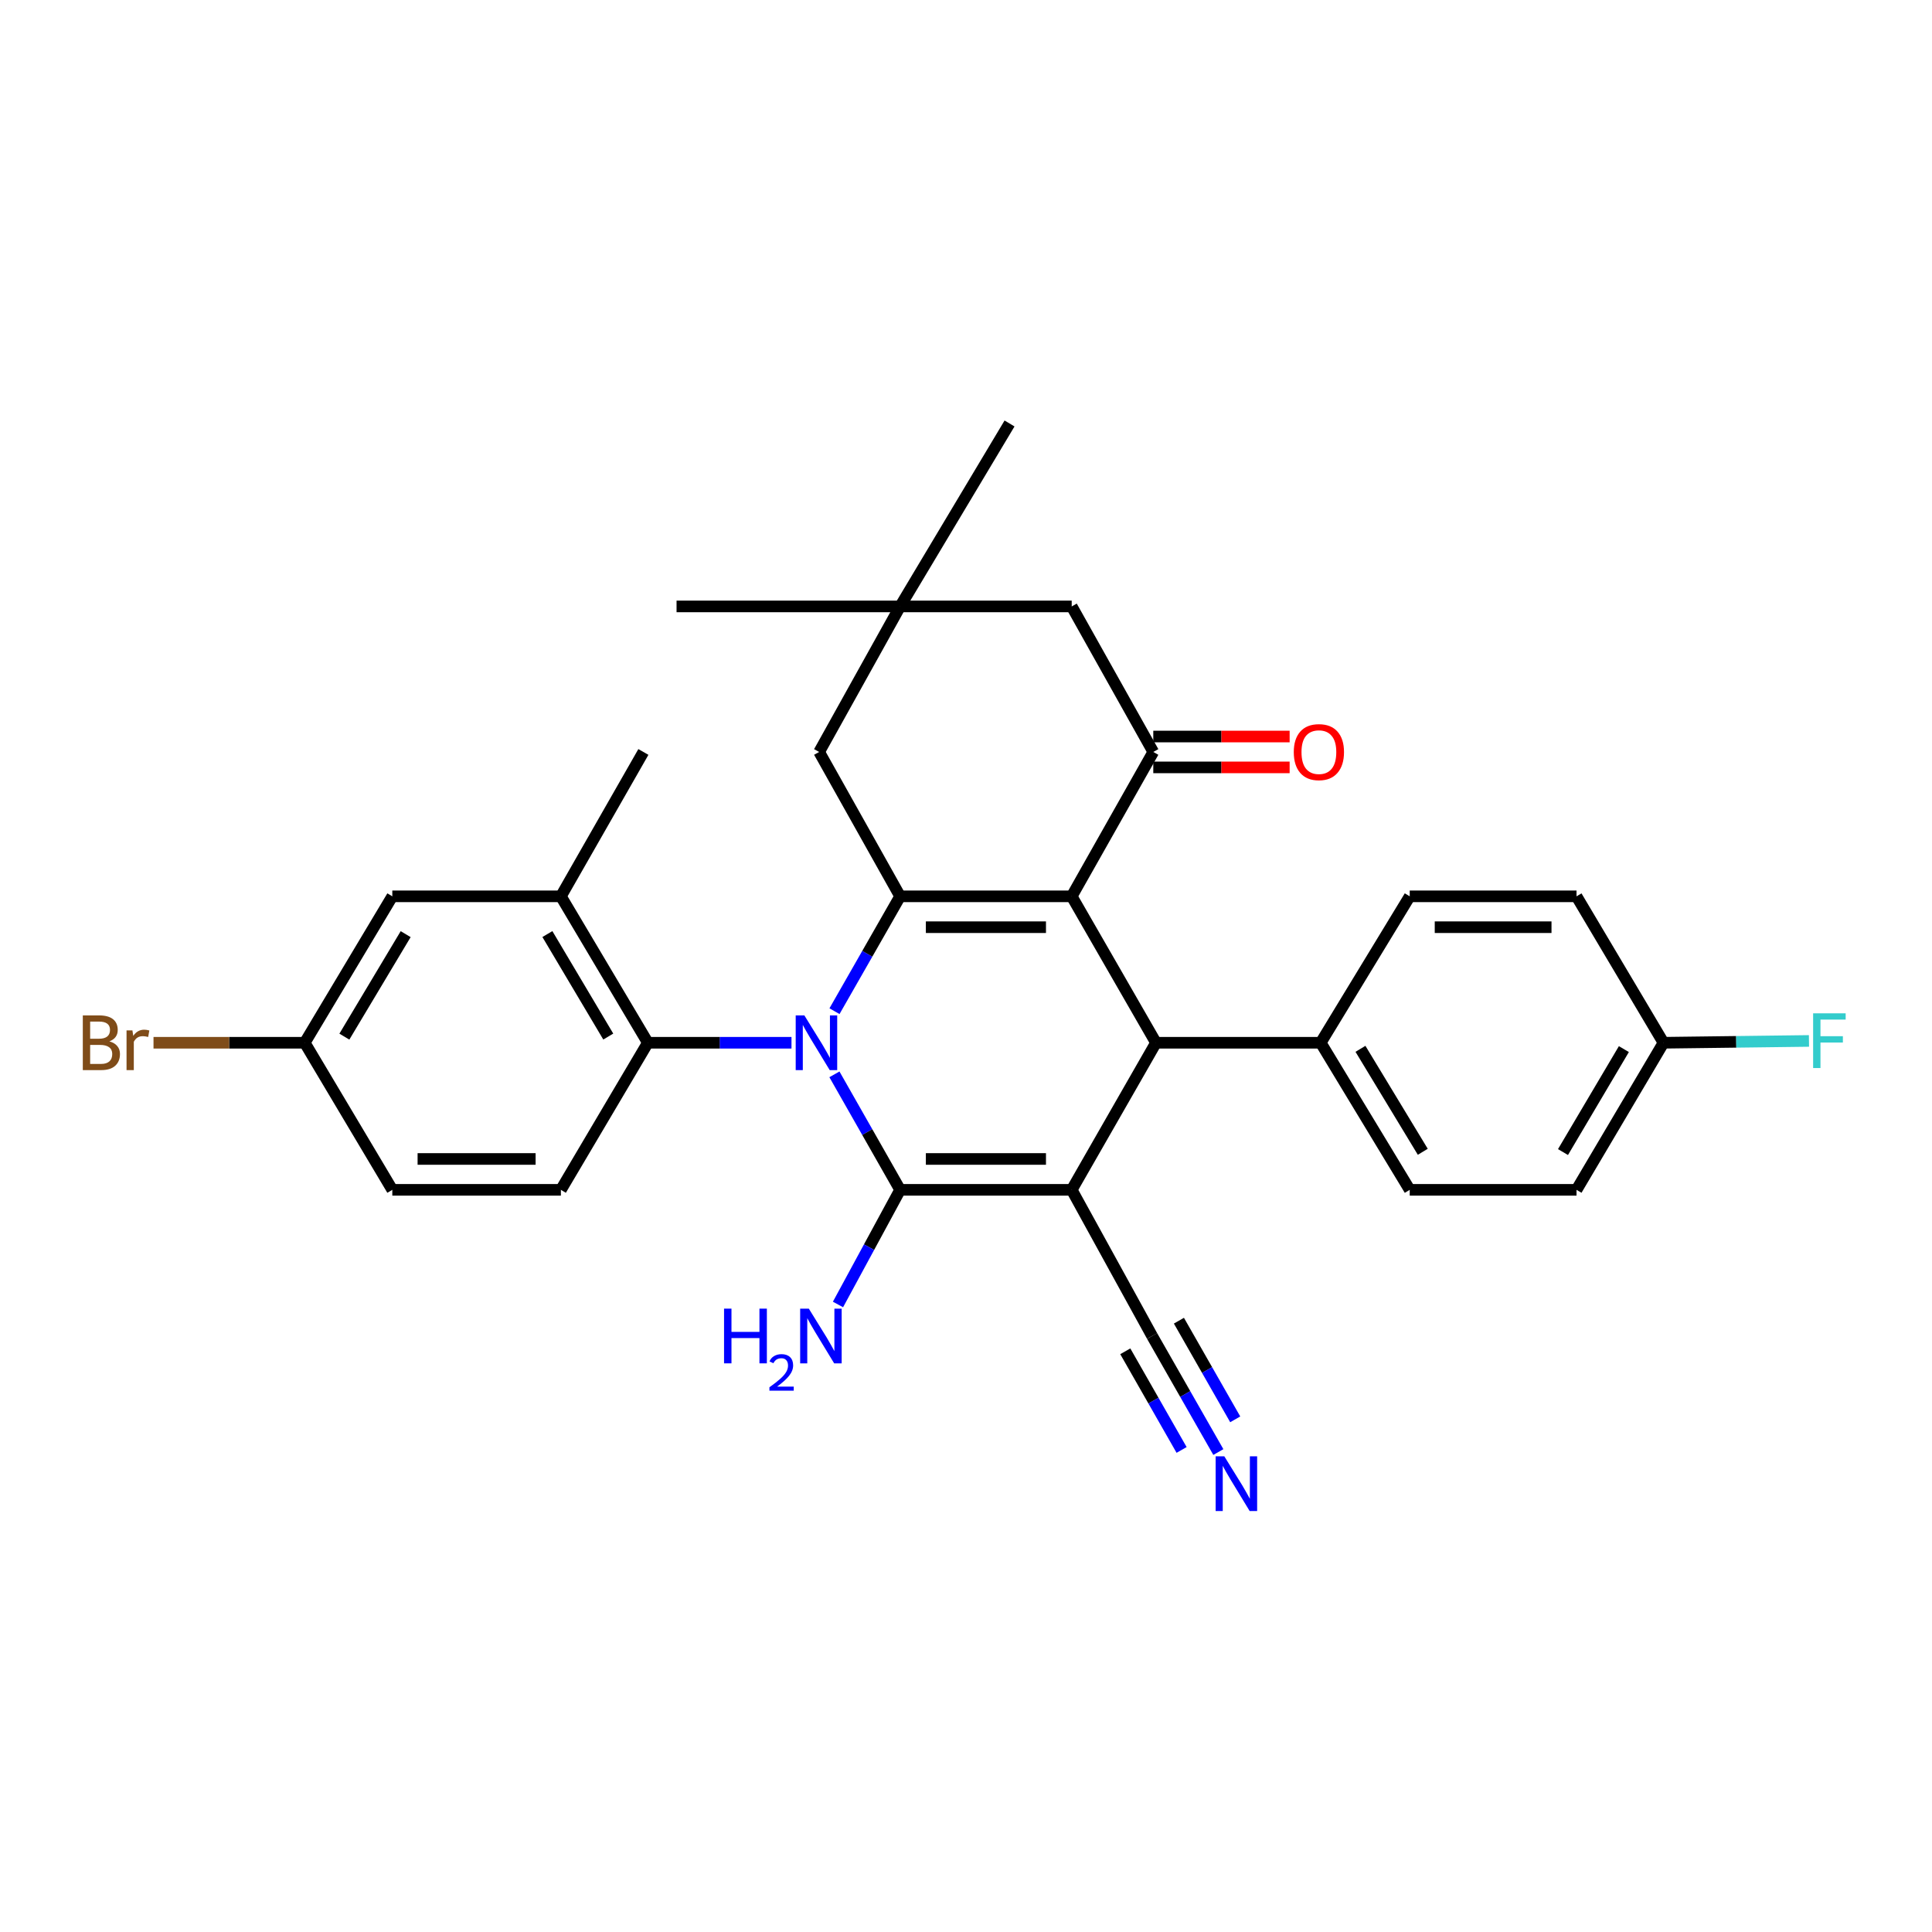 <?xml version='1.0' encoding='iso-8859-1'?>
<svg version='1.1' baseProfile='full'
              xmlns='http://www.w3.org/2000/svg'
                      xmlns:rdkit='http://www.rdkit.org/xml'
                      xmlns:xlink='http://www.w3.org/1999/xlink'
                  xml:space='preserve'
width='1000px' height='1000px' viewBox='0 0 1000 1000'>
<!-- END OF HEADER -->
<rect style='opacity:1.0;fill:#FFFFFF;stroke:none' width='1000' height='1000' x='0' y='0'> </rect>
<path class='bond-1' d='M 554.716,615.858 L 465.9,615.858' style='fill:none;fill-rule:evenodd;stroke:#000000;stroke-width:6px;stroke-linecap:butt;stroke-linejoin:miter;stroke-opacity:1' />
<path class='bond-1' d='M 541.393,599.878 L 479.223,599.878' style='fill:none;fill-rule:evenodd;stroke:#000000;stroke-width:6px;stroke-linecap:butt;stroke-linejoin:miter;stroke-opacity:1' />
<path class='bond-4' d='M 554.716,615.858 L 598.333,539.729' style='fill:none;fill-rule:evenodd;stroke:#000000;stroke-width:6px;stroke-linecap:butt;stroke-linejoin:miter;stroke-opacity:1' />
<path class='bond-7' d='M 554.716,615.858 L 596.327,691.507' style='fill:none;fill-rule:evenodd;stroke:#000000;stroke-width:6px;stroke-linecap:butt;stroke-linejoin:miter;stroke-opacity:1' />
<path class='bond-0' d='M 431.894,556.079 L 448.897,585.969' style='fill:none;fill-rule:evenodd;stroke:#0000FF;stroke-width:6px;stroke-linecap:butt;stroke-linejoin:miter;stroke-opacity:1' />
<path class='bond-0' d='M 448.897,585.969 L 465.9,615.858' style='fill:none;fill-rule:evenodd;stroke:#000000;stroke-width:6px;stroke-linecap:butt;stroke-linejoin:miter;stroke-opacity:1' />
<path class='bond-6' d='M 409.672,539.729 L 372.502,539.729' style='fill:none;fill-rule:evenodd;stroke:#0000FF;stroke-width:6px;stroke-linecap:butt;stroke-linejoin:miter;stroke-opacity:1' />
<path class='bond-6' d='M 372.502,539.729 L 335.332,539.729' style='fill:none;fill-rule:evenodd;stroke:#000000;stroke-width:6px;stroke-linecap:butt;stroke-linejoin:miter;stroke-opacity:1' />
<path class='bond-30' d='M 431.932,523.387 L 448.916,493.663' style='fill:none;fill-rule:evenodd;stroke:#0000FF;stroke-width:6px;stroke-linecap:butt;stroke-linejoin:miter;stroke-opacity:1' />
<path class='bond-30' d='M 448.916,493.663 L 465.9,463.938' style='fill:none;fill-rule:evenodd;stroke:#000000;stroke-width:6px;stroke-linecap:butt;stroke-linejoin:miter;stroke-opacity:1' />
<path class='bond-15' d='M 465.9,615.858 L 449.821,645.527' style='fill:none;fill-rule:evenodd;stroke:#000000;stroke-width:6px;stroke-linecap:butt;stroke-linejoin:miter;stroke-opacity:1' />
<path class='bond-15' d='M 449.821,645.527 L 433.742,675.196' style='fill:none;fill-rule:evenodd;stroke:#0000FF;stroke-width:6px;stroke-linecap:butt;stroke-linejoin:miter;stroke-opacity:1' />
<path class='bond-2' d='M 554.716,463.938 L 598.333,539.729' style='fill:none;fill-rule:evenodd;stroke:#000000;stroke-width:6px;stroke-linecap:butt;stroke-linejoin:miter;stroke-opacity:1' />
<path class='bond-3' d='M 554.716,463.938 L 465.9,463.938' style='fill:none;fill-rule:evenodd;stroke:#000000;stroke-width:6px;stroke-linecap:butt;stroke-linejoin:miter;stroke-opacity:1' />
<path class='bond-3' d='M 541.393,479.919 L 479.223,479.919' style='fill:none;fill-rule:evenodd;stroke:#000000;stroke-width:6px;stroke-linecap:butt;stroke-linejoin:miter;stroke-opacity:1' />
<path class='bond-5' d='M 554.716,463.938 L 596.939,389.212' style='fill:none;fill-rule:evenodd;stroke:#000000;stroke-width:6px;stroke-linecap:butt;stroke-linejoin:miter;stroke-opacity:1' />
<path class='bond-10' d='M 465.9,463.938 L 423.987,389.212' style='fill:none;fill-rule:evenodd;stroke:#000000;stroke-width:6px;stroke-linecap:butt;stroke-linejoin:miter;stroke-opacity:1' />
<path class='bond-12' d='M 598.333,539.729 L 683.588,539.729' style='fill:none;fill-rule:evenodd;stroke:#000000;stroke-width:6px;stroke-linecap:butt;stroke-linejoin:miter;stroke-opacity:1' />
<path class='bond-13' d='M 596.939,389.212 L 554.716,313.883' style='fill:none;fill-rule:evenodd;stroke:#000000;stroke-width:6px;stroke-linecap:butt;stroke-linejoin:miter;stroke-opacity:1' />
<path class='bond-16' d='M 596.939,397.202 L 632.226,397.202' style='fill:none;fill-rule:evenodd;stroke:#000000;stroke-width:6px;stroke-linecap:butt;stroke-linejoin:miter;stroke-opacity:1' />
<path class='bond-16' d='M 632.226,397.202 L 667.513,397.202' style='fill:none;fill-rule:evenodd;stroke:#FF0000;stroke-width:6px;stroke-linecap:butt;stroke-linejoin:miter;stroke-opacity:1' />
<path class='bond-16' d='M 596.939,381.222 L 632.226,381.222' style='fill:none;fill-rule:evenodd;stroke:#000000;stroke-width:6px;stroke-linecap:butt;stroke-linejoin:miter;stroke-opacity:1' />
<path class='bond-16' d='M 632.226,381.222 L 667.513,381.222' style='fill:none;fill-rule:evenodd;stroke:#FF0000;stroke-width:6px;stroke-linecap:butt;stroke-linejoin:miter;stroke-opacity:1' />
<path class='bond-8' d='M 335.332,539.729 L 290.312,463.938' style='fill:none;fill-rule:evenodd;stroke:#000000;stroke-width:6px;stroke-linecap:butt;stroke-linejoin:miter;stroke-opacity:1' />
<path class='bond-8' d='M 314.84,536.522 L 283.326,483.468' style='fill:none;fill-rule:evenodd;stroke:#000000;stroke-width:6px;stroke-linecap:butt;stroke-linejoin:miter;stroke-opacity:1' />
<path class='bond-14' d='M 335.332,539.729 L 290.312,615.858' style='fill:none;fill-rule:evenodd;stroke:#000000;stroke-width:6px;stroke-linecap:butt;stroke-linejoin:miter;stroke-opacity:1' />
<path class='bond-9' d='M 596.327,691.507 L 613.471,721.542' style='fill:none;fill-rule:evenodd;stroke:#000000;stroke-width:6px;stroke-linecap:butt;stroke-linejoin:miter;stroke-opacity:1' />
<path class='bond-9' d='M 613.471,721.542 L 630.615,751.578' style='fill:none;fill-rule:evenodd;stroke:#0000FF;stroke-width:6px;stroke-linecap:butt;stroke-linejoin:miter;stroke-opacity:1' />
<path class='bond-9' d='M 582.448,699.429 L 597.021,724.959' style='fill:none;fill-rule:evenodd;stroke:#000000;stroke-width:6px;stroke-linecap:butt;stroke-linejoin:miter;stroke-opacity:1' />
<path class='bond-9' d='M 597.021,724.959 L 611.593,750.489' style='fill:none;fill-rule:evenodd;stroke:#0000FF;stroke-width:6px;stroke-linecap:butt;stroke-linejoin:miter;stroke-opacity:1' />
<path class='bond-9' d='M 610.205,683.585 L 624.778,709.115' style='fill:none;fill-rule:evenodd;stroke:#000000;stroke-width:6px;stroke-linecap:butt;stroke-linejoin:miter;stroke-opacity:1' />
<path class='bond-9' d='M 624.778,709.115 L 639.35,734.645' style='fill:none;fill-rule:evenodd;stroke:#0000FF;stroke-width:6px;stroke-linecap:butt;stroke-linejoin:miter;stroke-opacity:1' />
<path class='bond-17' d='M 290.312,463.938 L 203.059,463.938' style='fill:none;fill-rule:evenodd;stroke:#000000;stroke-width:6px;stroke-linecap:butt;stroke-linejoin:miter;stroke-opacity:1' />
<path class='bond-27' d='M 290.312,463.938 L 333.015,389.212' style='fill:none;fill-rule:evenodd;stroke:#000000;stroke-width:6px;stroke-linecap:butt;stroke-linejoin:miter;stroke-opacity:1' />
<path class='bond-32' d='M 423.987,389.212 L 465.9,313.883' style='fill:none;fill-rule:evenodd;stroke:#000000;stroke-width:6px;stroke-linecap:butt;stroke-linejoin:miter;stroke-opacity:1' />
<path class='bond-11' d='M 465.9,313.883 L 554.716,313.883' style='fill:none;fill-rule:evenodd;stroke:#000000;stroke-width:6px;stroke-linecap:butt;stroke-linejoin:miter;stroke-opacity:1' />
<path class='bond-28' d='M 465.9,313.883 L 350.185,313.883' style='fill:none;fill-rule:evenodd;stroke:#000000;stroke-width:6px;stroke-linecap:butt;stroke-linejoin:miter;stroke-opacity:1' />
<path class='bond-29' d='M 465.9,313.883 L 522.533,219.19' style='fill:none;fill-rule:evenodd;stroke:#000000;stroke-width:6px;stroke-linecap:butt;stroke-linejoin:miter;stroke-opacity:1' />
<path class='bond-18' d='M 683.588,539.729 L 729.674,615.858' style='fill:none;fill-rule:evenodd;stroke:#000000;stroke-width:6px;stroke-linecap:butt;stroke-linejoin:miter;stroke-opacity:1' />
<path class='bond-18' d='M 704.172,542.873 L 736.432,596.163' style='fill:none;fill-rule:evenodd;stroke:#000000;stroke-width:6px;stroke-linecap:butt;stroke-linejoin:miter;stroke-opacity:1' />
<path class='bond-19' d='M 683.588,539.729 L 729.674,463.938' style='fill:none;fill-rule:evenodd;stroke:#000000;stroke-width:6px;stroke-linecap:butt;stroke-linejoin:miter;stroke-opacity:1' />
<path class='bond-21' d='M 290.312,615.858 L 203.059,615.858' style='fill:none;fill-rule:evenodd;stroke:#000000;stroke-width:6px;stroke-linecap:butt;stroke-linejoin:miter;stroke-opacity:1' />
<path class='bond-21' d='M 277.224,599.878 L 216.147,599.878' style='fill:none;fill-rule:evenodd;stroke:#000000;stroke-width:6px;stroke-linecap:butt;stroke-linejoin:miter;stroke-opacity:1' />
<path class='bond-33' d='M 203.059,463.938 L 157.728,539.729' style='fill:none;fill-rule:evenodd;stroke:#000000;stroke-width:6px;stroke-linecap:butt;stroke-linejoin:miter;stroke-opacity:1' />
<path class='bond-33' d='M 209.974,483.51 L 178.242,536.563' style='fill:none;fill-rule:evenodd;stroke:#000000;stroke-width:6px;stroke-linecap:butt;stroke-linejoin:miter;stroke-opacity:1' />
<path class='bond-23' d='M 729.674,615.858 L 816.003,615.858' style='fill:none;fill-rule:evenodd;stroke:#000000;stroke-width:6px;stroke-linecap:butt;stroke-linejoin:miter;stroke-opacity:1' />
<path class='bond-24' d='M 729.674,463.938 L 816.003,463.938' style='fill:none;fill-rule:evenodd;stroke:#000000;stroke-width:6px;stroke-linecap:butt;stroke-linejoin:miter;stroke-opacity:1' />
<path class='bond-24' d='M 742.623,479.919 L 803.054,479.919' style='fill:none;fill-rule:evenodd;stroke:#000000;stroke-width:6px;stroke-linecap:butt;stroke-linejoin:miter;stroke-opacity:1' />
<path class='bond-20' d='M 157.728,539.729 L 203.059,615.858' style='fill:none;fill-rule:evenodd;stroke:#000000;stroke-width:6px;stroke-linecap:butt;stroke-linejoin:miter;stroke-opacity:1' />
<path class='bond-25' d='M 157.728,539.729 L 118.593,539.729' style='fill:none;fill-rule:evenodd;stroke:#000000;stroke-width:6px;stroke-linecap:butt;stroke-linejoin:miter;stroke-opacity:1' />
<path class='bond-25' d='M 118.593,539.729 L 79.457,539.729' style='fill:none;fill-rule:evenodd;stroke:#7F4C19;stroke-width:6px;stroke-linecap:butt;stroke-linejoin:miter;stroke-opacity:1' />
<path class='bond-22' d='M 861.024,539.729 L 816.003,463.938' style='fill:none;fill-rule:evenodd;stroke:#000000;stroke-width:6px;stroke-linecap:butt;stroke-linejoin:miter;stroke-opacity:1' />
<path class='bond-26' d='M 861.024,539.729 L 898.674,539.258' style='fill:none;fill-rule:evenodd;stroke:#000000;stroke-width:6px;stroke-linecap:butt;stroke-linejoin:miter;stroke-opacity:1' />
<path class='bond-26' d='M 898.674,539.258 L 936.324,538.787' style='fill:none;fill-rule:evenodd;stroke:#33CCCC;stroke-width:6px;stroke-linecap:butt;stroke-linejoin:miter;stroke-opacity:1' />
<path class='bond-31' d='M 861.024,539.729 L 816.003,615.858' style='fill:none;fill-rule:evenodd;stroke:#000000;stroke-width:6px;stroke-linecap:butt;stroke-linejoin:miter;stroke-opacity:1' />
<path class='bond-31' d='M 840.515,543.014 L 809.001,596.304' style='fill:none;fill-rule:evenodd;stroke:#000000;stroke-width:6px;stroke-linecap:butt;stroke-linejoin:miter;stroke-opacity:1' />
<path  class='atom-1' d='M 416.334 525.569
L 425.614 540.569
Q 426.534 542.049, 428.014 544.729
Q 429.494 547.409, 429.574 547.569
L 429.574 525.569
L 433.334 525.569
L 433.334 553.889
L 429.454 553.889
L 419.494 537.489
Q 418.334 535.569, 417.094 533.369
Q 415.894 531.169, 415.534 530.489
L 415.534 553.889
L 411.854 553.889
L 411.854 525.569
L 416.334 525.569
' fill='#0000FF'/>
<path  class='atom-10' d='M 633.693 753.778
L 642.973 768.778
Q 643.893 770.258, 645.373 772.938
Q 646.853 775.618, 646.933 775.778
L 646.933 753.778
L 650.693 753.778
L 650.693 782.098
L 646.813 782.098
L 636.853 765.698
Q 635.693 763.778, 634.453 761.578
Q 633.253 759.378, 632.893 758.698
L 632.893 782.098
L 629.213 782.098
L 629.213 753.778
L 633.693 753.778
' fill='#0000FF'/>
<path  class='atom-16' d='M 374.769 677.347
L 378.609 677.347
L 378.609 689.387
L 393.089 689.387
L 393.089 677.347
L 396.929 677.347
L 396.929 705.667
L 393.089 705.667
L 393.089 692.587
L 378.609 692.587
L 378.609 705.667
L 374.769 705.667
L 374.769 677.347
' fill='#0000FF'/>
<path  class='atom-16' d='M 398.302 704.674
Q 398.988 702.905, 400.625 701.928
Q 402.262 700.925, 404.532 700.925
Q 407.357 700.925, 408.941 702.456
Q 410.525 703.987, 410.525 706.706
Q 410.525 709.478, 408.466 712.066
Q 406.433 714.653, 402.209 717.715
L 410.842 717.715
L 410.842 719.827
L 398.249 719.827
L 398.249 718.058
Q 401.734 715.577, 403.793 713.729
Q 405.879 711.881, 406.882 710.218
Q 407.885 708.554, 407.885 706.838
Q 407.885 705.043, 406.988 704.04
Q 406.09 703.037, 404.532 703.037
Q 403.028 703.037, 402.024 703.644
Q 401.021 704.251, 400.308 705.598
L 398.302 704.674
' fill='#0000FF'/>
<path  class='atom-16' d='M 418.642 677.347
L 427.922 692.347
Q 428.842 693.827, 430.322 696.507
Q 431.802 699.187, 431.882 699.347
L 431.882 677.347
L 435.642 677.347
L 435.642 705.667
L 431.762 705.667
L 421.802 689.267
Q 420.642 687.347, 419.402 685.147
Q 418.202 682.947, 417.842 682.267
L 417.842 705.667
L 414.162 705.667
L 414.162 677.347
L 418.642 677.347
' fill='#0000FF'/>
<path  class='atom-17' d='M 669.656 389.292
Q 669.656 382.492, 673.016 378.692
Q 676.376 374.892, 682.656 374.892
Q 688.936 374.892, 692.296 378.692
Q 695.656 382.492, 695.656 389.292
Q 695.656 396.172, 692.256 400.092
Q 688.856 403.972, 682.656 403.972
Q 676.416 403.972, 673.016 400.092
Q 669.656 396.212, 669.656 389.292
M 682.656 400.772
Q 686.976 400.772, 689.296 397.892
Q 691.656 394.972, 691.656 389.292
Q 691.656 383.732, 689.296 380.932
Q 686.976 378.092, 682.656 378.092
Q 678.336 378.092, 675.976 380.892
Q 673.656 383.692, 673.656 389.292
Q 673.656 395.012, 675.976 397.892
Q 678.336 400.772, 682.656 400.772
' fill='#FF0000'/>
<path  class='atom-26' d='M 56.619 539.009
Q 59.339 539.769, 60.699 541.449
Q 62.099 543.089, 62.099 545.529
Q 62.099 549.449, 59.579 551.689
Q 57.099 553.889, 52.379 553.889
L 42.859 553.889
L 42.859 525.569
L 51.219 525.569
Q 56.059 525.569, 58.499 527.529
Q 60.939 529.489, 60.939 533.089
Q 60.939 537.369, 56.619 539.009
M 46.659 528.769
L 46.659 537.649
L 51.219 537.649
Q 54.019 537.649, 55.459 536.529
Q 56.939 535.369, 56.939 533.089
Q 56.939 528.769, 51.219 528.769
L 46.659 528.769
M 52.379 550.689
Q 55.139 550.689, 56.619 549.369
Q 58.099 548.049, 58.099 545.529
Q 58.099 543.209, 56.459 542.049
Q 54.859 540.849, 51.779 540.849
L 46.659 540.849
L 46.659 550.689
L 52.379 550.689
' fill='#7F4C19'/>
<path  class='atom-26' d='M 68.539 533.329
L 68.979 536.169
Q 71.139 532.969, 74.659 532.969
Q 75.779 532.969, 77.299 533.369
L 76.699 536.729
Q 74.979 536.329, 74.019 536.329
Q 72.339 536.329, 71.219 537.009
Q 70.139 537.649, 69.259 539.209
L 69.259 553.889
L 65.499 553.889
L 65.499 533.329
L 68.539 533.329
' fill='#7F4C19'/>
<path  class='atom-27' d='M 938.471 524.495
L 955.311 524.495
L 955.311 527.735
L 942.271 527.735
L 942.271 536.335
L 953.871 536.335
L 953.871 539.615
L 942.271 539.615
L 942.271 552.815
L 938.471 552.815
L 938.471 524.495
' fill='#33CCCC'/>
</svg>
